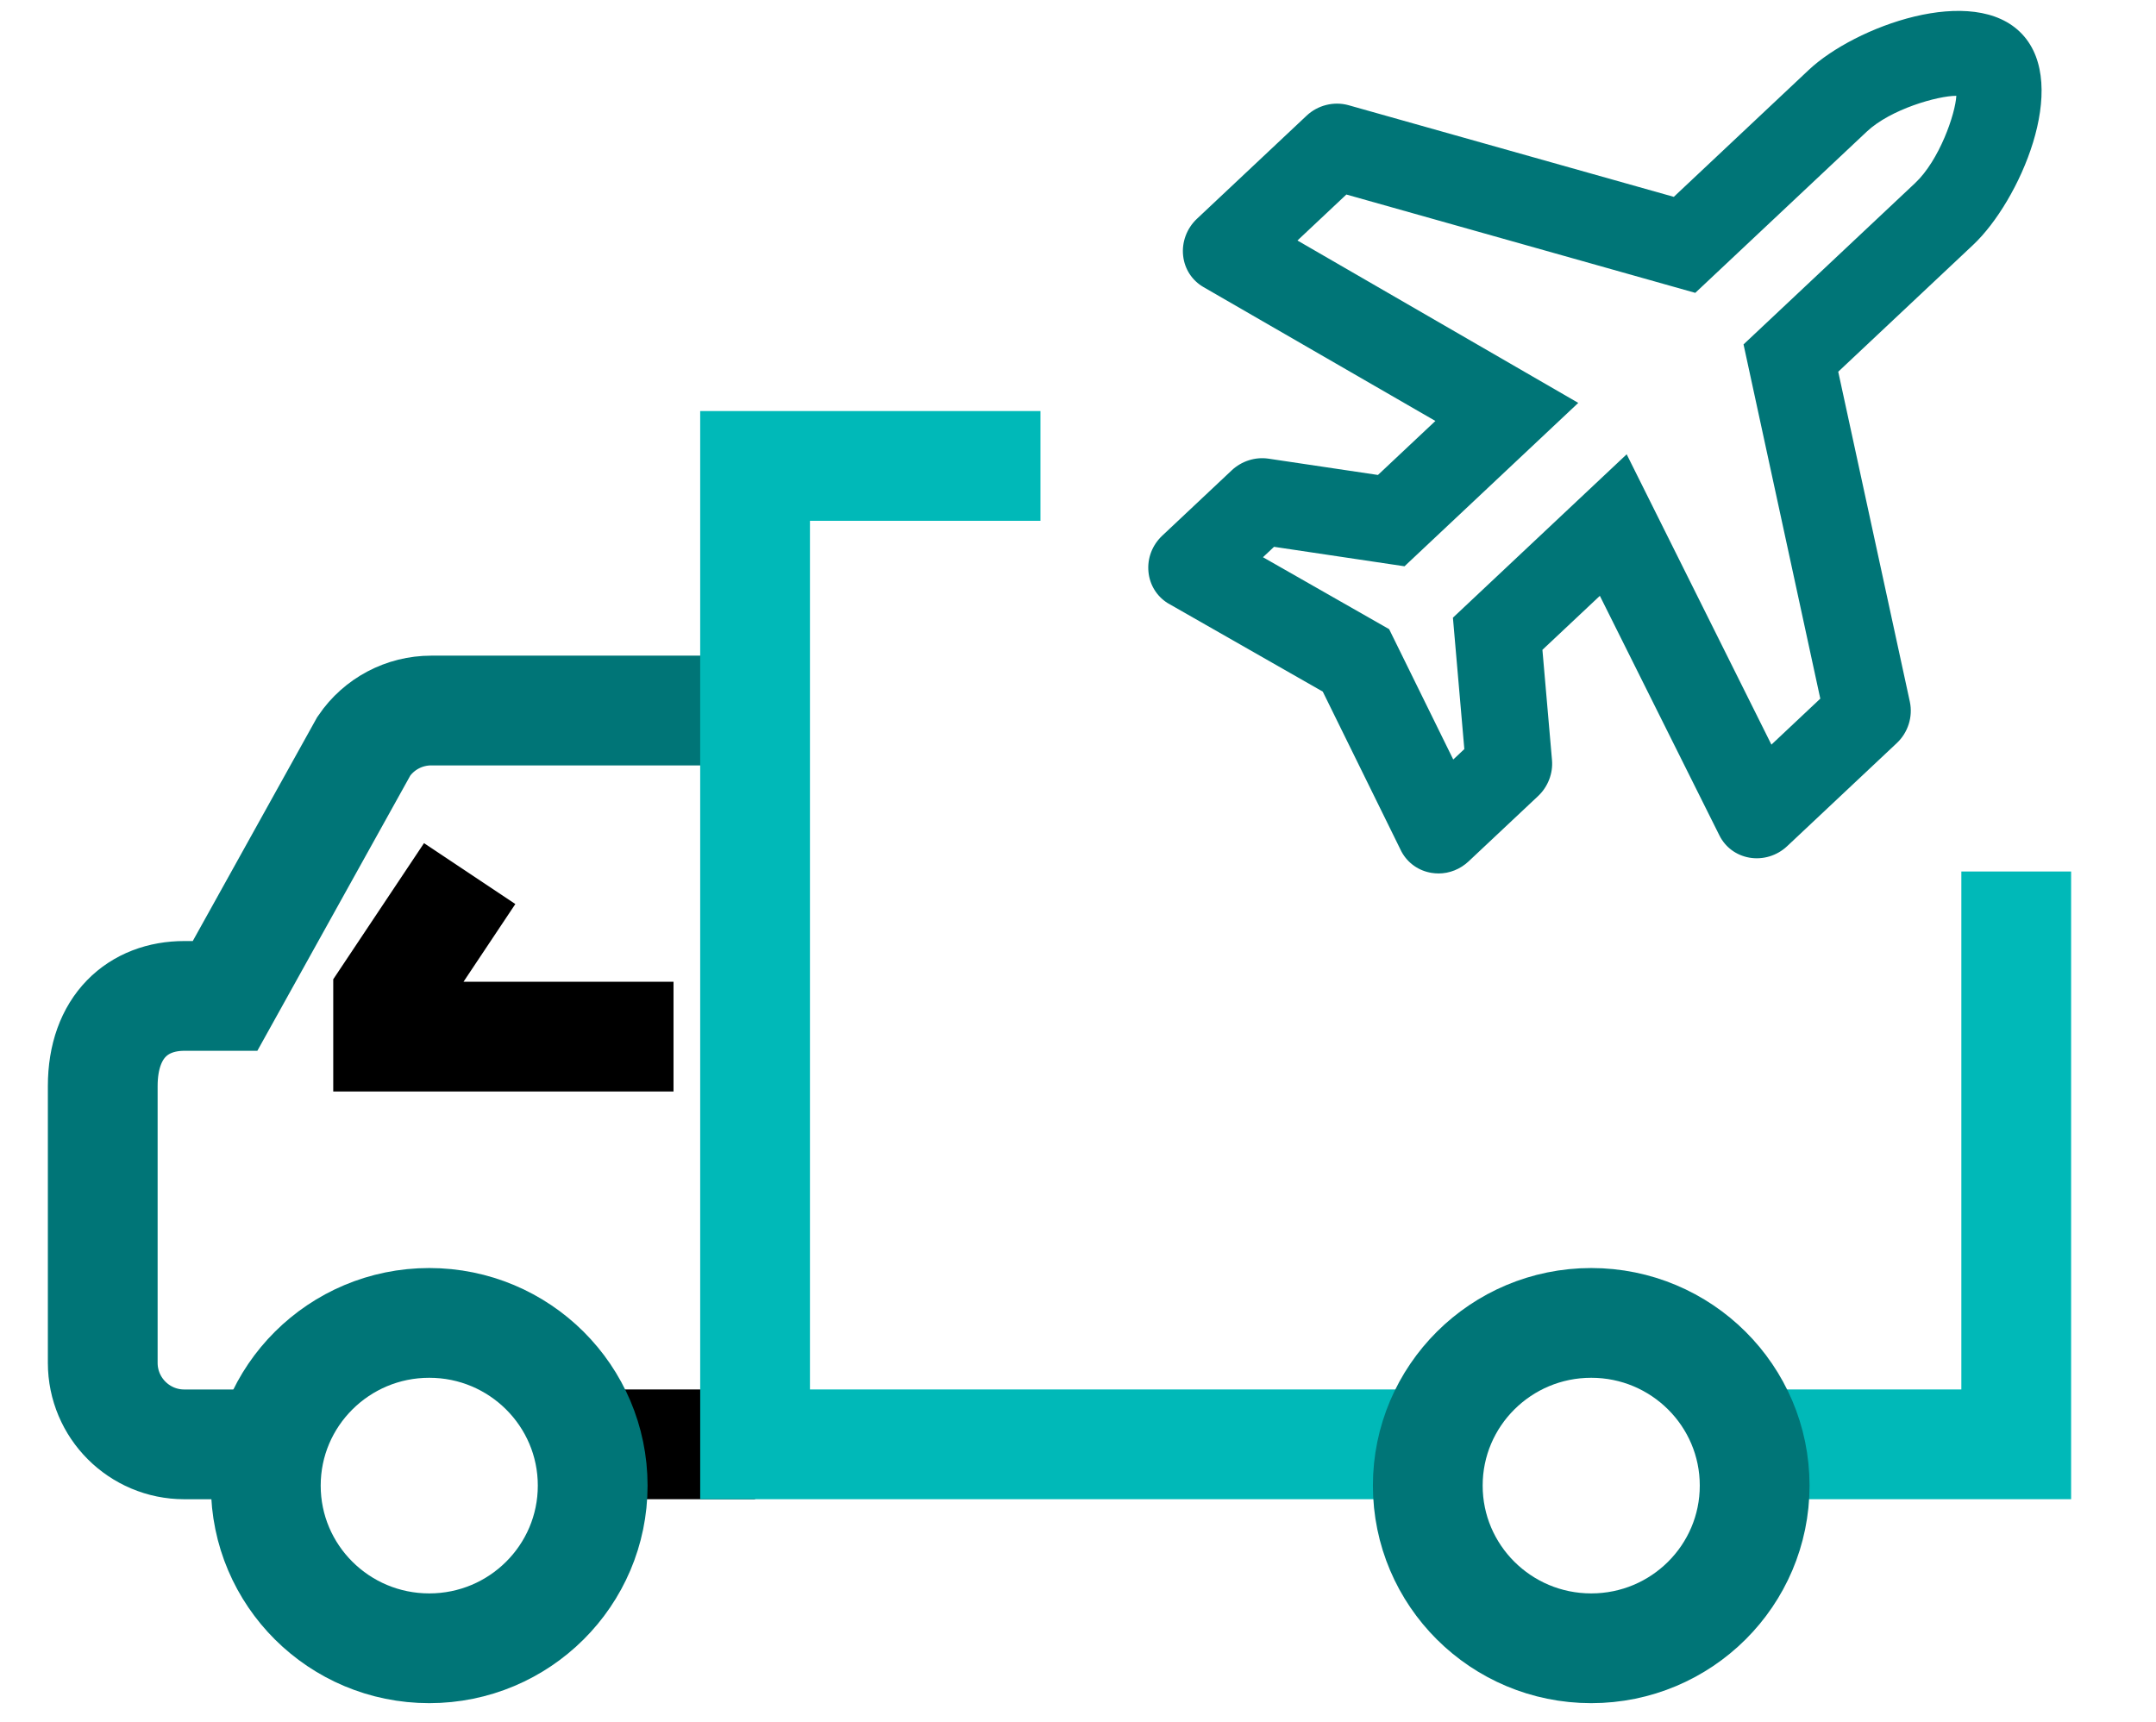 <?xml version="1.0" encoding="UTF-8"?><svg id="Layer_1" xmlns="http://www.w3.org/2000/svg" viewBox="0 0 589.26 470.61"><defs><style>.cls-1{stroke:#00b9b8;}.cls-1,.cls-2,.cls-3{fill:none;stroke-miterlimit:10;stroke-width:30px;}.cls-2{stroke:#000;}.cls-3{stroke:#007577;}.cls-4{fill:#007577;}</style></defs><g><line class="cls-2" x1="206.37" y1="394.8" x2="161.8" y2="394.8"/><path class="cls-3" d="M206.37,194.22H117.86c-7.37,0-14.26,3.64-18.41,9.73l-37.94,68.28h-11.14c-12.54,0-22.29,8.3-22.29,24.66v75.63c0,12.31,9.98,22.29,22.29,22.29h22.29"/><polyline class="cls-1" points="387.22 394.8 206.37 394.8 206.37 127.36 284.37 127.36"/><path class="cls-3" d="M72.65,406.08c0,24.56,20,44.47,44.67,44.47s44.67-19.91,44.67-44.47-20-44.47-44.67-44.47-44.67,19.91-44.67,44.47Z"/><polyline class="cls-2" points="184.08 283.36 106.08 283.36 106.08 272.22 128.37 238.79"/><polyline class="cls-1" points="551.06 238.22 551.06 394.8 480.22 394.8"/><path class="cls-3" d="M390.23,406.08c0,24.56,20,44.47,44.67,44.47s44.67-19.91,44.67-44.47-20-44.47-44.67-44.47-44.67,19.91-44.67,44.47Z"/></g><path class="cls-4" d="M393.15,238.75c-.62,0-1.25-.05-1.88-.15-3.51-.56-6.5-2.66-8.19-5.75l-.09-.17-21.46-43.63-42.4-24.2c-2.99-1.88-4.9-4.99-5.24-8.53-.36-3.7,1.02-7.31,3.78-9.91l18.98-17.85c2.69-2.53,6.44-3.72,10.02-3.19l29.94,4.46,15.7-14.76-63.39-36.6c-3.12-1.81-5.14-4.91-5.55-8.52-.43-3.73,.98-7.52,3.76-10.14l29.97-28.18c3.06-2.88,7.44-3.98,11.44-2.88l88.93,25.06,36.89-34.7c12.58-11.83,45.09-23.83,58.3-9.79,13.21,14.04-.77,45.75-13.35,57.59l-36.9,34.7,19.58,90.24c.86,4.09-.51,8.4-3.57,11.27l-29.97,28.18c-2.78,2.62-6.66,3.79-10.35,3.13-3.58-.64-6.55-2.84-8.16-6.06l-32.68-65.5-15.7,14.76,2.62,30.16c.31,3.61-1.11,7.28-3.8,9.81l-18.99,17.85c-2.29,2.15-5.22,3.31-8.25,3.31Zm-47.97-86.44l34.49,19.67,17.52,35.63,3.03-2.85-3.12-35.92,47.49-44.66,39.56,79.36,13.36-12.57-20.98-96.83,46.91-44.11c6.61-6.22,10.99-18.88,11.25-23.84h-.03c-5.02,0-17.9,3.63-24.44,9.78l-46.88,44.08-95.36-26.88-13.37,12.57,76.75,44.39-47.49,44.66-35.66-5.32-3.03,2.85ZM536.16,26.35h0Zm-1.57-1.65h0Z"/></svg>